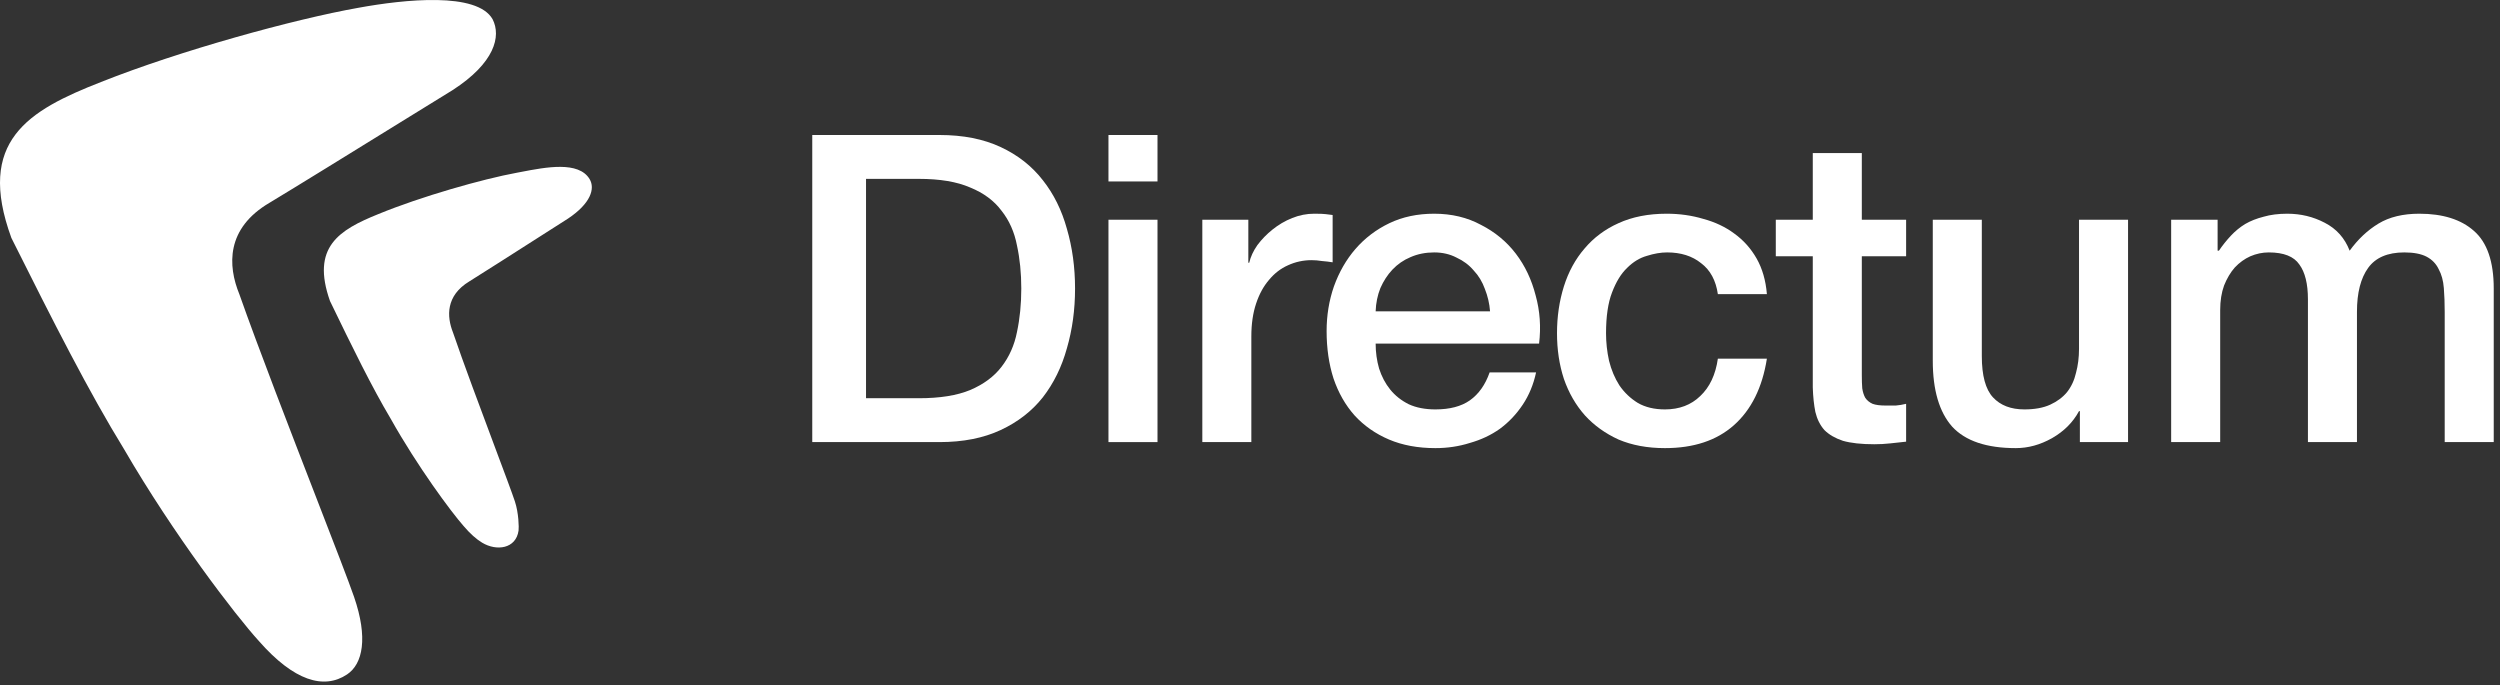<svg width="186" height="51" viewBox="0 0 186 51" fill="none" xmlns="http://www.w3.org/2000/svg">
<rect x="0" y="0" width="186" height="51" fill="#333333" stroke="none"/>
<path fill-rule="evenodd" clip-rule="evenodd" d="M23.524 37.011C24.862 40.463 25.967 43.318 26.345 44.416C27.387 47.448 27 49.392 25.821 50.178C24.097 51.327 21.868 50.663 19.26 47.692C17.521 45.782 12.923 39.782 9.228 33.416C6.619 29.172 3.99 23.988 0.847 17.702C-1.789 10.498 2.088 8.221 7.522 6.099C13.391 3.765 21.868 1.431 26.65 0.582C30.128 -0.055 35.5 -0.608 36.649 1.431C37.301 2.704 36.804 4.681 33.678 6.702C33.075 7.069 31.594 7.985 29.798 9.095C26.412 11.188 21.905 13.973 20.059 15.083C16.799 16.993 16.94 19.77 17.809 21.892C19.218 25.891 21.609 32.065 23.524 37.011ZM36.785 33.169C37.506 35.094 38.103 36.687 38.306 37.299C38.594 38.166 38.613 39.251 38.581 39.475C38.389 40.834 36.943 41.024 35.868 40.374C35.437 40.114 34.978 39.708 34.484 39.127C33.547 38.061 31.066 34.715 29.073 31.163C27.666 28.796 26.247 25.904 24.552 22.398C23.13 18.38 25.221 17.11 28.153 15.926C31.319 14.624 35.892 13.322 38.471 12.848C38.573 12.829 38.677 12.809 38.783 12.789C40.63 12.434 43.047 11.97 43.865 13.322C44.293 14.03 43.949 15.135 42.262 16.262C41.937 16.467 41.138 16.978 40.17 17.597C38.343 18.764 35.912 20.318 34.916 20.937C33.157 22.002 33.233 23.552 33.702 24.735C34.462 26.966 35.752 30.41 36.785 33.169Z" fill="white"/>
<path d="M60.432 10.044H69.904C71.653 10.044 73.168 10.343 74.448 10.94C75.728 11.537 76.773 12.359 77.584 13.404C78.395 14.428 78.992 15.633 79.376 17.02C79.781 18.407 79.984 19.89 79.984 21.468C79.984 23.047 79.781 24.529 79.376 25.916C78.992 27.303 78.395 28.519 77.584 29.564C76.773 30.588 75.728 31.399 74.448 31.996C73.168 32.593 71.653 32.892 69.904 32.892H60.432V10.044ZM64.432 29.628H68.368C69.925 29.628 71.195 29.425 72.176 29.02C73.179 28.593 73.957 28.017 74.512 27.292C75.088 26.546 75.472 25.681 75.664 24.7C75.877 23.698 75.984 22.62 75.984 21.468C75.984 20.316 75.877 19.25 75.664 18.268C75.472 17.265 75.088 16.401 74.512 15.676C73.957 14.93 73.179 14.354 72.176 13.948C71.195 13.521 69.925 13.308 68.368 13.308H64.432V29.628Z" fill="white"/>
<path d="M82.47 10.044H86.118V13.5H82.47V10.044ZM82.47 16.348H86.118V32.892H82.47V16.348Z" fill="white"/>
<path d="M89.453 16.348H92.876V19.548H92.941C93.047 19.1 93.25 18.663 93.549 18.236C93.868 17.809 94.242 17.425 94.668 17.084C95.117 16.721 95.607 16.433 96.141 16.22C96.674 16.007 97.218 15.9 97.772 15.9C98.199 15.9 98.487 15.911 98.636 15.932C98.807 15.954 98.978 15.975 99.148 15.996V19.516C98.892 19.474 98.626 19.442 98.349 19.42C98.093 19.378 97.837 19.356 97.581 19.356C96.962 19.356 96.375 19.484 95.82 19.74C95.287 19.975 94.818 20.337 94.412 20.828C94.007 21.297 93.687 21.884 93.453 22.588C93.218 23.292 93.1 24.103 93.1 25.02V32.892H89.453V16.348Z" fill="white"/>
<path d="M110.86 23.164C110.817 22.588 110.689 22.034 110.476 21.5C110.284 20.967 110.007 20.508 109.644 20.124C109.303 19.719 108.876 19.399 108.364 19.164C107.873 18.908 107.319 18.78 106.7 18.78C106.06 18.78 105.473 18.898 104.94 19.132C104.428 19.346 103.98 19.655 103.596 20.06C103.233 20.444 102.935 20.903 102.7 21.436C102.487 21.97 102.369 22.546 102.348 23.164H110.86ZM102.348 25.564C102.348 26.204 102.433 26.823 102.604 27.42C102.796 28.017 103.073 28.54 103.436 28.988C103.799 29.436 104.257 29.799 104.812 30.076C105.367 30.332 106.028 30.46 106.796 30.46C107.863 30.46 108.716 30.236 109.356 29.788C110.017 29.319 110.508 28.625 110.828 27.708H114.284C114.092 28.604 113.761 29.404 113.292 30.108C112.823 30.812 112.257 31.41 111.596 31.9C110.935 32.37 110.188 32.721 109.356 32.956C108.545 33.212 107.692 33.34 106.796 33.34C105.495 33.34 104.343 33.127 103.34 32.7C102.337 32.273 101.484 31.676 100.78 30.908C100.097 30.14 99.575 29.223 99.212 28.156C98.871 27.09 98.7 25.916 98.7 24.636C98.7 23.463 98.881 22.354 99.244 21.308C99.628 20.241 100.161 19.314 100.844 18.524C101.548 17.713 102.391 17.073 103.372 16.604C104.353 16.135 105.463 15.9 106.7 15.9C108.001 15.9 109.164 16.177 110.188 16.732C111.233 17.265 112.097 17.98 112.78 18.876C113.463 19.772 113.953 20.807 114.252 21.98C114.572 23.132 114.657 24.327 114.508 25.564H102.348Z" fill="white"/>
<path d="M127.809 21.884C127.66 20.86 127.244 20.092 126.561 19.58C125.9 19.047 125.057 18.78 124.033 18.78C123.564 18.78 123.063 18.866 122.529 19.036C121.996 19.186 121.505 19.484 121.057 19.932C120.609 20.359 120.236 20.967 119.937 21.756C119.639 22.524 119.489 23.538 119.489 24.796C119.489 25.479 119.564 26.162 119.713 26.844C119.884 27.527 120.14 28.135 120.481 28.668C120.844 29.201 121.303 29.639 121.857 29.98C122.412 30.3 123.084 30.46 123.873 30.46C124.94 30.46 125.815 30.13 126.497 29.468C127.201 28.807 127.639 27.879 127.809 26.684H131.457C131.116 28.839 130.295 30.492 128.993 31.644C127.713 32.775 126.007 33.34 123.873 33.34C122.572 33.34 121.42 33.127 120.417 32.7C119.436 32.252 118.604 31.655 117.921 30.908C117.239 30.14 116.716 29.233 116.353 28.188C116.012 27.143 115.841 26.012 115.841 24.796C115.841 23.559 116.012 22.396 116.353 21.308C116.695 20.22 117.207 19.282 117.889 18.492C118.572 17.681 119.415 17.052 120.417 16.604C121.441 16.135 122.636 15.9 124.001 15.9C124.961 15.9 125.868 16.028 126.721 16.284C127.596 16.519 128.364 16.881 129.025 17.372C129.708 17.863 130.263 18.482 130.689 19.228C131.116 19.975 131.372 20.86 131.457 21.884H127.809Z" fill="white"/>
<path d="M132.119 16.348H134.871V11.388H138.519V16.348H141.815V19.068H138.519V27.9C138.519 28.284 138.529 28.615 138.551 28.892C138.593 29.169 138.668 29.404 138.775 29.596C138.903 29.788 139.084 29.938 139.319 30.044C139.553 30.13 139.873 30.172 140.279 30.172C140.535 30.172 140.791 30.172 141.047 30.172C141.303 30.151 141.559 30.108 141.815 30.044V32.86C141.409 32.903 141.015 32.946 140.631 32.988C140.247 33.031 139.852 33.052 139.447 33.052C138.487 33.052 137.708 32.967 137.111 32.796C136.535 32.604 136.076 32.337 135.735 31.996C135.415 31.634 135.191 31.186 135.063 30.652C134.956 30.119 134.892 29.511 134.871 28.828V19.068H132.119V16.348Z" fill="white"/>
<path d="M158.327 32.892H154.743V30.588H154.679C154.231 31.42 153.559 32.092 152.663 32.604C151.788 33.095 150.892 33.34 149.975 33.34C147.799 33.34 146.22 32.807 145.239 31.74C144.279 30.652 143.799 29.02 143.799 26.844V16.348H147.447V26.492C147.447 27.943 147.724 28.967 148.279 29.564C148.833 30.162 149.612 30.46 150.615 30.46C151.383 30.46 152.023 30.343 152.535 30.108C153.047 29.873 153.463 29.564 153.783 29.18C154.103 28.775 154.327 28.295 154.455 27.74C154.604 27.186 154.679 26.588 154.679 25.948V16.348H158.327V32.892Z" fill="white"/>
<path d="M161.534 16.348H164.99V18.652H165.086C165.363 18.247 165.662 17.873 165.982 17.532C166.302 17.191 166.654 16.903 167.038 16.668C167.443 16.433 167.902 16.252 168.414 16.124C168.926 15.975 169.512 15.9 170.174 15.9C171.176 15.9 172.104 16.124 172.958 16.572C173.832 17.02 174.451 17.713 174.814 18.652C175.432 17.799 176.147 17.127 176.958 16.636C177.768 16.145 178.782 15.9 179.998 15.9C181.747 15.9 183.102 16.327 184.062 17.18C185.043 18.034 185.534 19.463 185.534 21.468V32.892H181.886V23.228C181.886 22.567 181.864 21.97 181.822 21.436C181.779 20.881 181.651 20.412 181.438 20.028C181.246 19.623 180.947 19.314 180.542 19.1C180.136 18.887 179.582 18.78 178.878 18.78C177.64 18.78 176.744 19.164 176.19 19.932C175.635 20.7 175.358 21.788 175.358 23.196V32.892H171.71V22.268C171.71 21.116 171.496 20.252 171.07 19.676C170.664 19.079 169.907 18.78 168.798 18.78C168.328 18.78 167.87 18.876 167.422 19.068C166.995 19.26 166.611 19.538 166.27 19.9C165.95 20.263 165.683 20.711 165.47 21.244C165.278 21.777 165.182 22.386 165.182 23.068V32.892H161.534V16.348Z" fill="white"/>
</svg>
